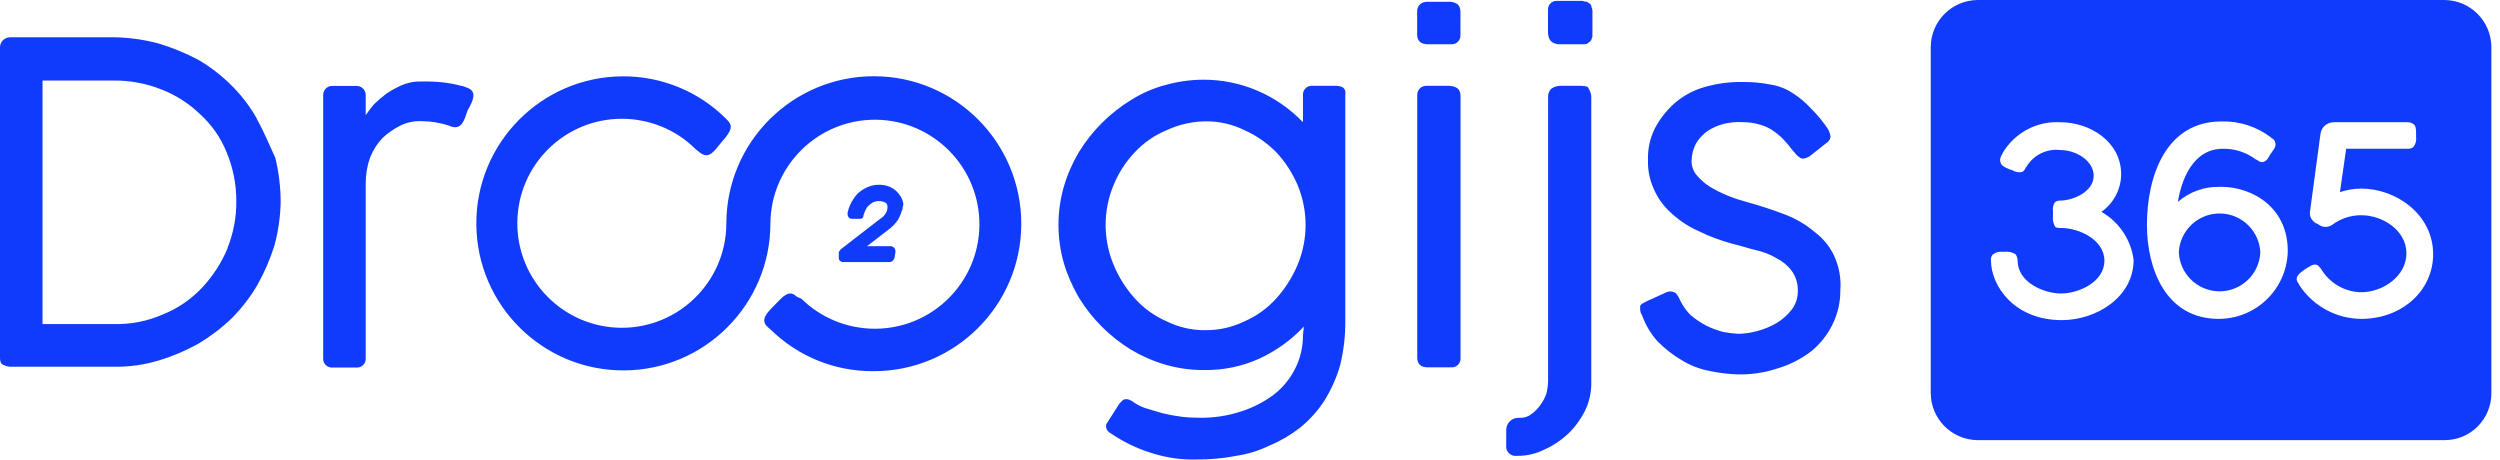 <?xml version="1.0" encoding="UTF-8"?>
<svg id="Layer_1" xmlns="http://www.w3.org/2000/svg" width="261" height="48" version="1.1" viewBox="0 0 261 48">
  <!-- Generator: Adobe Illustrator 29.4.0, SVG Export Plug-In . SVG Version: 2.1.0 Build 152)  -->
  <path d="M255.2,45.95h-48.73c-2.7-.02-4.88-2.2-4.9-4.9V4.9c.02-2.7,2.2-4.88,4.9-4.9h48.73c2.7.02,4.88,2.2,4.9,4.9v36.15c0,2.7-2.16,4.89-4.85,4.9h-.05ZM246.51,19.69c-.76,0-1.51.13-2.22.37l.65-4.53h6.47c.21,0,.4-.05.55-.19.23-.29.33-.66.28-1.01v-.37c0-.37,0-.84-.28-1.01-.16-.12-.35-.18-.55-.19h-7.76c-.7,0-1.29.51-1.39,1.2l-1.11,8.23c-.02.54.32,1.03.84,1.2.41.36,1.02.4,1.48.09.88-.66,1.95-1.02,3.05-1.01,2.22,0,4.71,1.57,4.71,3.98s-2.5,4.06-4.71,4.06c-1.64-.02-3.16-.86-4.06-2.22h0l-.19-.28c-.19-.19-.28-.37-.46-.37-.37-.09-.65.19-1.01.37l-.28.19c-.37.28-.65.46-.74.84-.03.21.04.4.19.55l.09.19c1.43,2.18,3.86,3.5,6.47,3.51,4.25,0,7.49-2.96,7.49-6.75,0-4.16-3.88-6.85-7.49-6.85h0ZM231.81,19.51v.19h0v-.19c-1.62-.06-3.22.5-4.44,1.57.37-2.31,1.57-5.55,4.71-5.55,1.23-.02,2.43.37,3.42,1.11l.19.09c.15.14.35.21.55.19.37-.09.55-.37.74-.74l.19-.28c.28-.37.46-.65.37-1.01-.04-.21-.18-.38-.37-.46l-.09-.09c-1.49-1.13-3.32-1.72-5.18-1.66-5.74,0-7.76,5.64-7.76,10.81,0,4.53,1.94,9.8,7.49,9.8,3.88,0,7.06-3.06,7.21-6.94.09-4.54-3.51-6.85-7.03-6.85h0ZM235.98,26.35c-.11,2.35-2.1,4.16-4.45,4.06-2.19-.1-3.96-1.86-4.06-4.06.11-2.35,2.1-4.16,4.45-4.06,2.19.1,3.96,1.86,4.06,4.06ZM219.41,22.1c1.26-.9,2.02-2.34,2.04-3.89,0-3.42-3.24-5.45-6.38-5.45-2.45-.13-4.76,1.12-6.01,3.24,0,.06-.03.12-.09.19l-.09.19c-.09.21-.09.44,0,.65.09.28.46.46.93.65l.28.09c.31.19.67.26,1.01.19.19-.09.32-.26.37-.46l.09-.09c.73-1.22,2.1-1.91,3.51-1.75,1.66,0,3.51,1.11,3.51,2.69,0,1.66-2.13,2.59-3.51,2.59-.21,0-.4.05-.55.19-.17.28-.24.6-.19.92v.55c-.04.35.03.7.19,1.01.09.19.37.19.65.19,1.85,0,4.53,1.2,4.53,3.42s-2.69,3.42-4.53,3.42-4.53-1.2-4.53-3.42c0-.23-.07-.45-.19-.65-.35-.25-.78-.34-1.2-.28h-.19c-.36-.05-.73.05-1.01.28-.16.18-.23.41-.19.65,0,2.5,2.31,6.2,7.4,6.2,3.6,0,7.49-2.4,7.49-6.29-.27-2.1-1.51-3.95-3.34-5v-.02ZM26.82,12.39c-.73-1.29-1.63-2.47-2.69-3.51-1.05-1.04-2.23-1.95-3.51-2.68-1.3-.68-2.67-1.24-4.06-1.66-1.54-.41-3.12-.63-4.71-.65H1.02C.43,3.92-.04,4.42,0,5.01v32.35c0,.37.09.65.37.74.23.12.48.18.74.19h10.81c1.56.02,3.13-.2,4.62-.65,1.45-.43,2.84-1.02,4.16-1.75,1.27-.76,2.45-1.66,3.51-2.68,1.04-1.05,1.95-2.23,2.69-3.51.72-1.3,1.31-2.66,1.75-4.06.4-1.48.62-3,.65-4.53,0-1.55-.19-3.11-.55-4.62-.65-1.39-1.2-2.77-1.94-4.07h0ZM23.77,25.89c-.64,1.54-1.54,2.94-2.69,4.16-1.14,1.21-2.53,2.16-4.06,2.77-1.63.72-3.39,1.06-5.18,1.01h-7.4V8.41h7.4c1.71-.02,3.4.29,4.99.92,1.52.58,2.89,1.47,4.06,2.59,1.21,1.1,2.16,2.46,2.77,3.98.67,1.61,1.02,3.34,1.01,5.09.02,1.68-.3,3.35-.92,4.9h0ZM139.63,8.96h-2.59c-.51-.05-.96.31-1.01.83v2.97c-2.71-2.83-6.45-4.44-10.36-4.44-1.35,0-2.69.19-3.98.55-1.28.33-2.49.87-3.61,1.57-2.22,1.36-4.09,3.23-5.45,5.45-.67,1.13-1.2,2.34-1.57,3.61-.74,2.6-.74,5.35,0,7.95.37,1.26.91,2.47,1.57,3.61,1.36,2.22,3.23,4.09,5.45,5.45,1.13.67,2.34,1.2,3.61,1.57,1.29.37,2.63.56,3.98.55,2.01.04,4-.37,5.83-1.2,1.74-.81,3.31-1.94,4.62-3.33l-.09.92c0,1.22-.28,2.43-.84,3.51-.53,1.05-1.29,1.97-2.22,2.68-1.03.77-2.19,1.36-3.42,1.75-1.4.46-2.87.68-4.35.65-.59,0-1.17-.02-1.76-.09-.69-.09-1.37-.21-2.04-.37-.65-.19-1.3-.37-1.85-.55-.5-.17-.96-.42-1.39-.74-.17-.1-.35-.17-.55-.19-.13,0-.27.02-.37.09l-.37.37-1.3,2.04s-.09.12-.09.19v.19c0,.17.07.33.19.46.11.12.23.21.37.28,1.23.83,2.57,1.49,3.98,1.94,1.6.54,3.3.8,4.99.74,1.34,0,2.67-.11,3.98-.37,1.25-.18,2.47-.55,3.6-1.11,1.13-.47,2.18-1.09,3.15-1.85.97-.79,1.81-1.72,2.5-2.77.72-1.15,1.28-2.4,1.66-3.7.38-1.54.57-3.13.55-4.71V9.9c.09-.56-.19-.92-.84-.92h.03ZM135.47,27.64c-.54,1.29-1.29,2.47-2.22,3.51-.93,1.03-2.06,1.85-3.33,2.4-1.27.62-2.66.93-4.06.92-1.41.02-2.8-.3-4.06-.92-1.27-.55-2.4-1.37-3.33-2.4-.93-1.04-1.68-2.22-2.21-3.51-1.11-2.67-1.11-5.66,0-8.32.52-1.27,1.27-2.43,2.21-3.42.93-1,2.07-1.79,3.33-2.31,1.28-.59,2.67-.91,4.06-.92,1.41-.02,2.8.3,4.06.92,1.25.55,2.37,1.34,3.33,2.31.93,1,1.68,2.16,2.22,3.42,1.11,2.67,1.11,5.66,0,8.32ZM151.37,8.96h-2.4c-.52-.04-.98.36-1.01.89v27.49c0,.65.37,1.01,1.11,1.01h2.4c.51.05.96-.31,1.01-.83V9.99c0-.28-.09-.54-.28-.74-.25-.18-.53-.27-.84-.28h0ZM151.37.19h-2.4c-.28,0-.54.09-.74.28-.19.2-.29.46-.28.74v2.4c0,.65.37,1.01,1.11,1.01h2.4c.51.05.96-.31,1.01-.83V1.2c0-.28-.09-.54-.28-.74-.25-.18-.53-.27-.83-.28h0ZM162.64,4.62h2.69c.21,0,.4-.05.55-.19.09-.09.28-.19.28-.37.08-.14.11-.31.09-.46V1.39c.02-.22,0-.44-.1-.65,0-.15-.07-.29-.19-.37-.09-.09-.19-.09-.28-.19-.16,0-.31-.03-.46-.09h-2.68c-.5-.02-.92.37-.93.87v2.36c0,.84.37,1.2,1.01,1.29h.02ZM165.14,8.96h-2.22c-.33,0-.65.09-.93.28-.27.23-.4.57-.37.92v29.68c-.02.43-.08.87-.19,1.29-.16.43-.37.84-.65,1.2-.26.35-.57.67-.93.92-.31.25-.71.37-1.11.37h-.19c-.7-.02-1.28.53-1.3,1.23v1.63c-.08.54.31,1.03.84,1.11.09,0,.18,0,.27,0,.99.02,1.98-.21,2.86-.65.92-.41,1.76-.97,2.5-1.66.72-.7,1.31-1.51,1.76-2.4.44-.92.67-1.94.65-2.96V10.17c0-.33-.09-.65-.28-.92,0-.19-.28-.28-.74-.28h.02ZM191.5,26.73c-.46-.98-1.16-1.85-2.04-2.5-.93-.8-2-1.42-3.15-1.85-1.3-.5-2.63-.93-3.98-1.3-.66-.18-1.31-.39-1.94-.65-.64-.26-1.26-.56-1.85-.92-.52-.32-.99-.73-1.39-1.2-.35-.41-.55-.93-.55-1.48,0-.65.16-1.28.46-1.85.31-.51.71-.95,1.2-1.3.51-.33,1.07-.59,1.66-.74.64-.16,1.29-.22,1.94-.19.66,0,1.31.08,1.94.28.53.15,1.03.4,1.48.74.41.3.79.63,1.11,1.01.37.37.65.84,1.01,1.2.17.24.39.42.65.55.19.09.46,0,.84-.19l1.76-1.39c.24-.14.41-.37.46-.65-.03-.3-.13-.58-.28-.84-.51-.77-1.1-1.48-1.76-2.13-.55-.6-1.17-1.13-1.85-1.57-.7-.47-1.49-.79-2.31-.92-1-.2-2.03-.3-3.05-.28-1.35-.02-2.69.17-3.98.55-1.12.32-2.16.9-3.05,1.66-.83.74-1.52,1.61-2.04,2.59-.54,1.06-.79,2.23-.74,3.42-.03,1.05.2,2.1.65,3.05.41.92,1.01,1.73,1.76,2.4.82.76,1.75,1.39,2.78,1.85,1.18.59,2.42,1.05,3.7,1.39.84.19,1.57.46,2.4.65.75.17,1.47.44,2.13.84.62.31,1.16.75,1.57,1.3.43.59.66,1.3.65,2.04.03.73-.2,1.46-.65,2.04-.43.56-.96,1.02-1.57,1.39-.64.37-1.32.65-2.04.84-.63.17-1.29.27-1.94.28-.53-.03-1.05-.09-1.57-.19-.6-.16-1.19-.37-1.76-.65-.6-.31-1.15-.68-1.66-1.11-.45-.46-.83-.99-1.11-1.57-.1-.28-.26-.53-.46-.74-.28-.18-.62-.22-.93-.09l-2.21,1.01c-.19.09-.28.19-.37.19-.09.09-.19.19-.19.28v.37c.02.2.08.38.19.55.37,1.02.93,1.97,1.66,2.77.75.75,1.58,1.4,2.5,1.94.88.54,1.85.92,2.86,1.11.97.21,1.97.33,2.96.37,1.45.03,2.88-.19,4.25-.65,1.24-.37,2.39-.97,3.42-1.75.93-.75,1.69-1.7,2.22-2.77.56-1.12.85-2.35.84-3.61.1-1.24-.13-2.48-.65-3.6v.02ZM48.73,9.15l-.19-.09h0c-.09,0-.19-.09-.37-.09-.64-.18-1.29-.3-1.94-.37-.74-.08-1.48-.11-2.22-.09-.7-.03-1.39.1-2.04.37-.58.26-1.14.56-1.66.92-.45.34-.89.72-1.29,1.11-.37.46-.65.83-.84,1.11v-2.04c.03-.52-.36-.98-.9-1.01h-2.53c-.52-.04-.98.36-1.01.89v27.5c-.05.51.31.96.83,1.01h2.6c.51.05.96-.31,1.01-.83v-18.41c0-.92.15-1.82.46-2.69.3-.76.74-1.45,1.3-2.04.55-.51,1.17-.94,1.85-1.29.69-.33,1.46-.5,2.22-.46.97,0,1.94.17,2.86.46h0l.19.09c1.11.37,1.39-.55,1.75-1.66.65-1.11,1.01-2.04-.09-2.4h0ZM80.45,34.4c2.85,2.81,6.71,4.38,10.73,4.35,8.5.02,15.42-6.85,15.44-15.35.02-8.5-6.85-15.42-15.35-15.44-8.5-.02-15.42,6.85-15.44,15.35v.09c-.05,6.02-4.98,10.87-11,10.82-6.02-.05-10.87-4.98-10.82-11,.05-5.99,4.92-10.82,10.91-10.82,2.87,0,5.64,1.12,7.68,3.15l.46.37c.93.74,1.48-.09,2.21-1.01.19-.19.37-.46.55-.65.46-.65.74-1.11.09-1.75l-.19-.19c-2.85-2.81-6.72-4.38-10.73-4.35-8.48.05-15.31,6.97-15.26,15.44.05,8.48,6.97,15.31,15.44,15.26,8.44-.05,15.26-6.91,15.26-15.35.05-6.02,4.98-10.87,11-10.82s10.87,4.98,10.82,11c-.05,5.99-4.92,10.82-10.91,10.82-2.87,0-5.64-1.12-7.68-3.14l-.46-.19c-.84-.84-1.48,0-2.31.84s-1.57,1.57-.74,2.31l.09.09M93.85,20.25c-.25-.31-.56-.57-.93-.74-.88-.35-1.86-.29-2.68.19-.45.24-.84.59-1.1,1.01-.31.44-.53.94-.65,1.48v.19c0,.24.17.45.41.46h.97c.09,0,.28-.09.28-.37.09-.3.21-.57.37-.84.16-.18.34-.33.55-.46.43-.24.95-.24,1.39,0,.12.09.19.23.19.37v.19c-.02.2-.08.38-.19.55-.14.23-.32.42-.55.55l-4.06,3.14-.19.19c0,.09-.09.09-.09.19v.46c0,.19,0,.37.19.46.09.09.19.09.37.09h4.71c.27,0,.49-.2.55-.46l.09-.55v-.19c-.03-.28-.28-.48-.55-.46h-2.41l2.4-1.85c.32-.26.61-.57.84-.92.2-.35.34-.73.46-1.11,0-.19.09-.37.09-.55-.06-.37-.22-.73-.46-1.01h0Z" fill="#113bfb"/>
</svg>